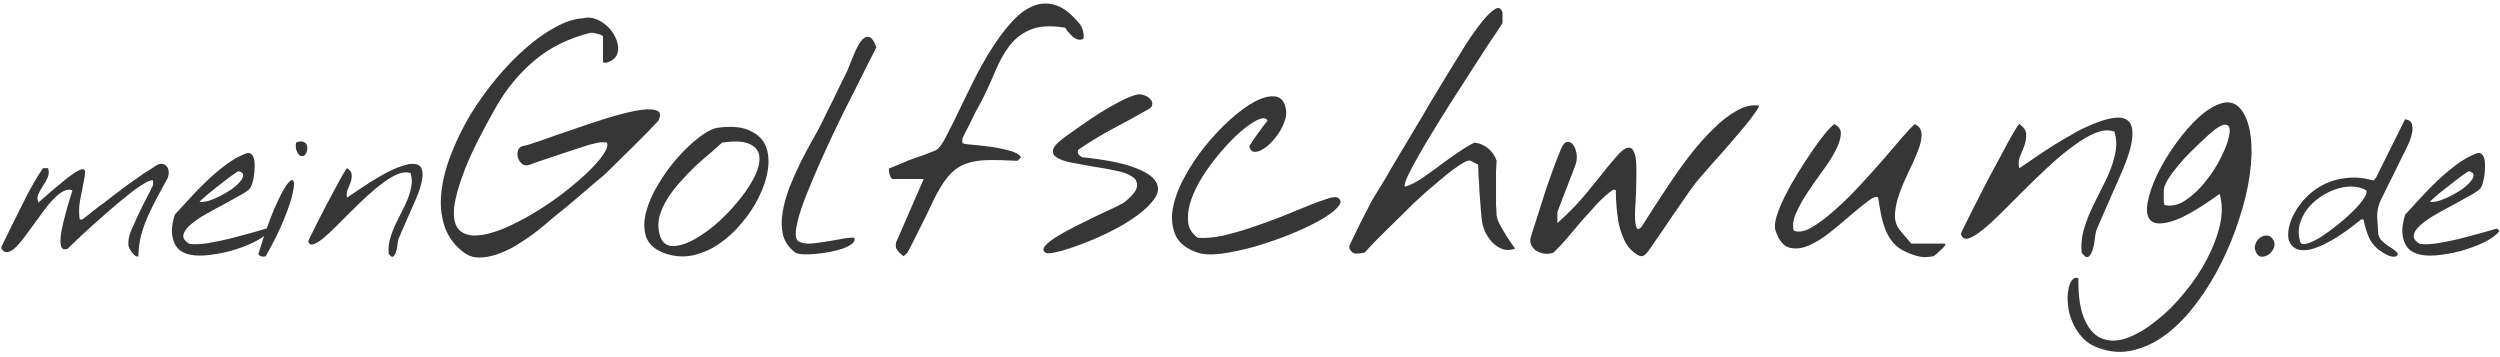 <?xml version="1.0" encoding="UTF-8"?> <svg xmlns="http://www.w3.org/2000/svg" width="722" height="103" viewBox="0 0 722 103" fill="none"><path d="M37.892 72.562C37.434 72.021 37.163 71.417 37.079 70.75C37.038 70.042 37.079 69.354 37.204 68.688C37.371 67.979 37.579 67.312 37.829 66.688C38.121 66.021 38.392 65.417 38.642 64.875C38.809 64.458 39.142 63.708 39.642 62.625C40.184 61.5 40.746 60.333 41.329 59.125C41.954 57.917 42.538 56.792 43.079 55.75C43.621 54.667 43.996 53.917 44.204 53.5V52.125C43.788 51.917 42.934 52.208 41.642 53C40.35 53.75 38.85 54.812 37.142 56.188C35.434 57.521 33.621 59.021 31.704 60.688C29.788 62.354 27.975 63.958 26.267 65.5C24.6 67 23.142 68.354 21.892 69.562C20.642 70.729 19.85 71.5 19.517 71.875C18.6 72.167 17.996 71.979 17.704 71.312C17.454 70.604 17.392 69.646 17.517 68.438C17.642 67.188 17.892 65.812 18.267 64.312C18.642 62.771 19.017 61.333 19.392 60C19.808 58.625 20.163 57.458 20.454 56.5C20.788 55.542 20.933 55.021 20.892 54.938C20.058 54.646 19.183 54.75 18.267 55.25C17.35 55.75 16.413 56.5 15.454 57.5C14.496 58.458 13.538 59.604 12.579 60.938C11.621 62.229 10.663 63.542 9.704 64.875C8.746 66.167 7.829 67.417 6.954 68.625C6.079 69.792 5.246 70.75 4.454 71.5C3.663 72.25 2.913 72.688 2.204 72.812C1.538 72.938 0.954 72.625 0.454 71.875C0.413 71.833 0.392 71.729 0.392 71.562C0.392 71.396 0.413 71.271 0.454 71.188C0.663 70.771 0.975 70.125 1.392 69.25C1.85 68.333 2.35 67.312 2.892 66.188C3.434 65.062 4.017 63.896 4.642 62.688C5.267 61.438 5.85 60.271 6.392 59.188C6.975 58.062 7.475 57.062 7.892 56.188C8.35 55.312 8.704 54.667 8.954 54.25C9.163 53.833 9.454 53.312 9.829 52.688C10.204 52.021 10.579 51.396 10.954 50.812C11.329 50.188 11.663 49.667 11.954 49.25C12.246 48.792 12.392 48.562 12.392 48.562H13.892C14.184 49.521 14.142 50.417 13.767 51.25C13.392 52.083 12.934 52.896 12.392 53.688C11.892 54.479 11.454 55.271 11.079 56.062C10.746 56.812 10.746 57.625 11.079 58.5C14.663 55.333 17.413 53 19.329 51.5C21.288 50 22.663 49.146 23.454 48.938C24.246 48.729 24.621 49.042 24.579 49.875C24.538 50.708 24.35 51.833 24.017 53.25C23.725 54.667 23.413 56.292 23.079 58.125C22.788 59.917 22.767 61.667 23.017 63.375H23.767C24.017 63.208 24.433 62.896 25.017 62.438C25.6 61.979 26.225 61.479 26.892 60.938C27.6 60.396 28.246 59.896 28.829 59.438C29.454 58.979 29.892 58.667 30.142 58.5C30.6 58.125 31.267 57.604 32.142 56.938C33.017 56.271 33.892 55.604 34.767 54.938C35.684 54.229 36.496 53.625 37.204 53.125C37.954 52.583 38.434 52.25 38.642 52.125C38.809 52 39.163 51.75 39.704 51.375C40.288 50.958 40.913 50.521 41.579 50.062C42.288 49.604 42.954 49.188 43.579 48.812C44.204 48.396 44.663 48.083 44.954 47.875C45.579 47.458 46.163 47.271 46.704 47.312C47.246 47.354 47.684 47.562 48.017 47.938C48.392 48.271 48.621 48.75 48.704 49.375C48.788 49.958 48.704 50.625 48.454 51.375C47.454 53.25 46.454 55.083 45.454 56.875C44.496 58.667 43.6 60.479 42.767 62.312C41.975 64.104 41.309 65.958 40.767 67.875C40.267 69.792 39.996 71.833 39.954 74C39.746 74.125 39.517 74.125 39.267 74C39.059 73.875 38.85 73.708 38.642 73.5C38.434 73.292 38.246 73.083 38.079 72.875C37.954 72.667 37.892 72.562 37.892 72.562ZM53.972 73.312C52.722 72.896 51.764 72.271 51.097 71.438C50.472 70.562 50.055 69.604 49.847 68.562C49.639 67.521 49.597 66.438 49.722 65.312C49.889 64.146 50.139 63.042 50.472 62C51.722 60.667 53.118 59.146 54.659 57.438C56.243 55.688 57.909 53.979 59.659 52.312C61.409 50.646 63.222 49.104 65.097 47.688C67.013 46.229 68.951 45.125 70.909 44.375C71.576 44.083 72.097 44.104 72.472 44.438C72.888 44.729 73.18 45.208 73.347 45.875C73.513 46.542 73.576 47.312 73.534 48.188C73.534 49.062 73.472 49.917 73.347 50.75C73.222 51.583 73.055 52.333 72.847 53C72.638 53.667 72.43 54.125 72.222 54.375C71.722 54.958 70.743 55.646 69.284 56.438C67.868 57.229 66.284 58.104 64.534 59.062C62.784 59.979 61.034 60.938 59.284 61.938C57.534 62.938 56.097 63.938 54.972 64.938C53.847 65.896 53.18 66.854 52.972 67.812C52.764 68.771 53.347 69.646 54.722 70.438C56.139 70.604 57.847 70.542 59.847 70.25C61.889 69.917 63.951 69.5 66.034 69C68.159 68.458 70.201 67.917 72.159 67.375C74.118 66.792 75.722 66.333 76.972 66L77.722 66.688C76.805 67.896 75.305 69 73.222 70C71.138 71 68.888 71.833 66.472 72.5C64.055 73.125 61.701 73.542 59.409 73.75C57.118 73.917 55.305 73.771 53.972 73.312ZM68.909 49.438C68.868 49.396 68.555 49.583 67.972 50C67.388 50.375 66.659 50.896 65.784 51.562C64.951 52.188 64.034 52.896 63.034 53.688C62.076 54.438 61.18 55.146 60.347 55.812C59.555 56.479 58.889 57.062 58.347 57.562C57.805 58.021 57.576 58.25 57.659 58.25C58.326 58.375 59.18 58.292 60.222 58C61.305 57.667 62.409 57.208 63.534 56.625C64.701 56.042 65.805 55.396 66.847 54.688C67.888 53.938 68.701 53.208 69.284 52.5C69.909 51.792 70.222 51.167 70.222 50.625C70.263 50.083 69.826 49.688 68.909 49.438ZM74.614 73.312C76.323 67.812 77.864 63.458 79.239 60.25C80.656 57 81.823 54.729 82.739 53.438C83.698 52.146 84.344 51.729 84.677 52.188C85.01 52.646 84.969 53.812 84.552 55.688C84.177 57.562 83.344 60.083 82.052 63.25C80.802 66.375 79.031 69.958 76.739 74C76.406 74.125 76.01 74.146 75.552 74.062C75.094 73.979 74.781 73.729 74.614 73.312ZM85.552 43.25C85.469 43.042 85.427 42.667 85.427 42.125C85.427 41.583 85.469 41.25 85.552 41.125C86.51 40.792 87.239 40.75 87.739 41C88.239 41.25 88.552 41.625 88.677 42.125C88.802 42.583 88.781 43.083 88.614 43.625C88.489 44.167 88.26 44.583 87.927 44.875C87.594 45.125 87.198 45.167 86.739 45C86.323 44.792 85.927 44.208 85.552 43.25ZM112.257 73.312C112.132 71.938 112.236 70.583 112.569 69.25C112.944 67.875 113.424 66.542 114.007 65.25C114.632 63.917 115.278 62.604 115.944 61.312C116.653 59.979 117.257 58.688 117.757 57.438C118.257 56.146 118.611 54.896 118.819 53.688C119.028 52.438 118.944 51.208 118.569 50C117.528 49.625 116.319 49.708 114.944 50.25C113.611 50.792 112.194 51.625 110.694 52.75C109.194 53.833 107.632 55.125 106.007 56.625C104.424 58.083 102.861 59.583 101.319 61.125C99.819 62.625 98.382 64.062 97.007 65.438C95.632 66.812 94.382 67.958 93.257 68.875C92.174 69.75 91.257 70.312 90.507 70.562C89.757 70.771 89.257 70.5 89.007 69.75C88.965 69.708 89.194 69.188 89.694 68.188C90.236 67.146 90.882 65.854 91.632 64.312C92.424 62.771 93.278 61.104 94.194 59.312C95.153 57.521 96.049 55.854 96.882 54.312C97.715 52.729 98.444 51.396 99.069 50.312C99.694 49.229 100.09 48.646 100.257 48.562C101.132 49.146 101.569 49.792 101.569 50.5C101.611 51.167 101.507 51.875 101.257 52.625C101.007 53.333 100.715 54.062 100.382 54.812C100.09 55.562 100.049 56.312 100.257 57.062C100.924 56.604 101.84 55.979 103.007 55.188C104.215 54.354 105.507 53.5 106.882 52.625C108.299 51.75 109.757 50.896 111.257 50.062C112.799 49.229 114.236 48.583 115.569 48.125C116.903 47.625 118.09 47.354 119.132 47.312C120.215 47.271 121.007 47.583 121.507 48.25C122.007 48.917 122.153 50.021 121.944 51.562C121.778 53.062 121.132 55.125 120.007 57.75C119.882 58.042 119.569 58.75 119.069 59.875C118.611 60.958 118.09 62.146 117.507 63.438C116.965 64.688 116.444 65.875 115.944 67C115.486 68.083 115.194 68.771 115.069 69.062C115.028 69.229 114.965 69.542 114.882 70C114.84 70.417 114.778 70.896 114.694 71.438C114.611 71.938 114.486 72.438 114.319 72.938C114.153 73.396 113.944 73.75 113.694 74C113.444 74.25 113.153 74.229 112.819 73.938C112.486 73.604 112.299 73.396 112.257 73.312ZM134.019 72.969C131.269 70.906 129.394 68.375 128.394 65.375C127.394 62.375 127.082 59.125 127.457 55.625C127.832 52.062 128.769 48.375 130.269 44.562C131.769 40.688 133.613 36.906 135.801 33.219C138.051 29.531 140.551 26.031 143.301 22.719C146.113 19.344 148.957 16.406 151.832 13.906C154.769 11.344 157.644 9.312 160.457 7.812C163.332 6.25 165.957 5.406 168.332 5.281C169.457 4.969 170.582 5 171.707 5.375C172.894 5.75 173.957 6.344 174.894 7.156C175.832 7.906 176.613 8.812 177.238 9.875C177.863 10.938 178.269 12 178.457 13.062C178.644 14.062 178.519 15.031 178.082 15.969C177.644 16.844 176.832 17.5 175.644 17.938C175.457 18.062 175.144 18.125 174.707 18.125C174.332 18.125 174.144 18.062 174.144 17.938V10.531C174.144 10.406 173.988 10.281 173.676 10.156C173.363 9.969 172.988 9.844 172.551 9.781C172.176 9.656 171.769 9.562 171.332 9.5C170.957 9.438 170.644 9.438 170.394 9.5C164.207 11.062 158.894 13.688 154.457 17.375C150.082 21.062 146.426 25.438 143.488 30.5C139.301 37.812 136.238 43.906 134.301 48.781C132.426 53.656 131.363 57.531 131.113 60.406C130.926 63.281 131.457 65.312 132.707 66.5C133.957 67.625 135.644 68.125 137.769 68C139.894 67.875 142.363 67.25 145.176 66.125C147.988 64.938 150.832 63.5 153.707 61.812C156.644 60.062 159.488 58.156 162.238 56.094C164.988 53.969 167.394 51.938 169.457 50C171.519 48.062 173.082 46.312 174.144 44.75C175.269 43.125 175.644 41.938 175.269 41.188C174.269 41 173.176 41.062 171.988 41.375C170.801 41.625 169.769 41.906 168.894 42.219C168.332 42.406 167.269 42.75 165.707 43.25C164.207 43.75 162.613 44.281 160.926 44.844C159.238 45.406 157.644 45.938 156.144 46.438C154.644 46.938 153.613 47.312 153.051 47.562C152.176 47.875 151.426 47.812 150.801 47.375C150.238 46.875 149.832 46.281 149.582 45.594C149.394 44.844 149.394 44.156 149.582 43.531C149.769 42.844 150.207 42.406 150.894 42.219C151.894 42.031 153.644 41.5 156.144 40.625C158.707 39.688 161.582 38.688 164.769 37.625C167.957 36.5 171.238 35.406 174.613 34.344C177.988 33.281 180.957 32.5 183.519 32C186.082 31.5 188.019 31.438 189.332 31.812C190.707 32.125 190.988 33.125 190.176 34.812C189.613 35.438 188.582 36.531 187.082 38.094C185.582 39.594 183.988 41.188 182.301 42.875C180.613 44.562 178.988 46.156 177.426 47.656C175.926 49.156 174.863 50.188 174.238 50.75C173.988 50.938 173.269 51.531 172.082 52.531C170.957 53.531 169.644 54.656 168.144 55.906C166.707 57.094 165.269 58.312 163.832 59.562C162.394 60.75 161.269 61.656 160.457 62.281C159.644 62.969 158.613 63.844 157.363 64.906C156.113 65.969 154.707 67.062 153.144 68.188C151.644 69.25 150.051 70.281 148.363 71.281C146.676 72.219 144.988 72.969 143.301 73.531C141.613 74.094 139.957 74.375 138.332 74.375C136.769 74.375 135.332 73.906 134.019 72.969ZM191.488 72.969C188.863 71.906 187.207 70.312 186.519 68.188C185.894 66.062 185.926 63.719 186.613 61.156C187.301 58.531 188.488 55.844 190.176 53.094C191.863 50.281 193.738 47.719 195.801 45.406C197.863 43.094 199.926 41.156 201.988 39.594C204.113 37.969 205.926 37.062 207.426 36.875C211.301 36.375 214.332 36.656 216.519 37.719C218.769 38.719 220.301 40.188 221.113 42.125C221.926 44.062 222.144 46.344 221.769 48.969C221.394 51.531 220.551 54.125 219.238 56.75C217.988 59.375 216.332 61.906 214.269 64.344C212.269 66.781 210.019 68.844 207.519 70.531C205.082 72.156 202.488 73.25 199.738 73.812C196.988 74.312 194.238 74.031 191.488 72.969ZM190.457 67.625C190.957 69.625 192.019 70.75 193.644 71C195.269 71.188 197.144 70.781 199.269 69.781C201.457 68.719 203.738 67.219 206.113 65.281C208.488 63.281 210.644 61.125 212.582 58.812C214.582 56.5 216.207 54.188 217.457 51.875C218.769 49.5 219.394 47.438 219.332 45.688C219.332 43.938 218.488 42.625 216.801 41.75C215.176 40.812 212.426 40.625 208.551 41.188C207.676 42 206.551 43 205.176 44.188C203.801 45.312 202.363 46.562 200.863 47.938C199.426 49.312 197.988 50.812 196.551 52.438C195.113 54 193.863 55.625 192.801 57.312C191.738 59 190.957 60.719 190.457 62.469C190.019 64.219 190.019 65.938 190.457 67.625ZM229.738 72.969C227.926 71.656 226.738 70 226.176 68C225.676 66 225.613 63.844 225.988 61.531C226.363 59.156 227.019 56.719 227.957 54.219C228.957 51.719 230.019 49.312 231.144 47C232.332 44.688 233.457 42.562 234.519 40.625C235.644 38.688 236.519 37.094 237.144 35.844C237.332 35.469 237.769 34.562 238.457 33.125C239.207 31.688 239.988 30.125 240.801 28.438C241.613 26.75 242.363 25.188 243.051 23.75C243.801 22.25 244.269 21.312 244.457 20.938C244.644 20.625 244.894 20.031 245.207 19.156C245.582 18.219 245.988 17.219 246.426 16.156C246.863 15.094 247.332 14.094 247.832 13.156C248.394 12.156 248.957 11.438 249.519 11C250.144 10.562 250.738 10.5 251.301 10.812C251.926 11.125 252.519 12.062 253.082 13.625C252.832 14.25 252.207 15.5 251.207 17.375C250.269 19.25 249.144 21.5 247.832 24.125C246.519 26.75 245.051 29.656 243.426 32.844C241.863 36.031 240.332 39.25 238.832 42.5C237.332 45.75 235.926 48.938 234.613 52.062C233.301 55.125 232.207 57.938 231.332 60.5C230.519 63 230.019 65.094 229.832 66.781C229.707 68.406 230.019 69.406 230.769 69.781C231.644 70.219 232.769 70.406 234.144 70.344C235.582 70.219 237.051 70.031 238.551 69.781C240.051 69.531 241.519 69.281 242.957 69.031C244.394 68.719 245.644 68.594 246.707 68.656C246.957 69.219 246.769 69.781 246.144 70.344C245.519 70.844 244.644 71.312 243.519 71.75C242.394 72.125 241.082 72.469 239.582 72.781C238.144 73.031 236.738 73.219 235.363 73.344C234.051 73.469 232.863 73.5 231.801 73.438C230.801 73.375 230.113 73.219 229.738 72.969ZM258.894 71.844C258.769 71.719 258.707 71.375 258.707 70.812C258.707 70.25 258.769 69.906 258.894 69.781L266.769 51.688H257.863C257.676 51.688 257.488 51.562 257.301 51.312C257.176 51.062 257.051 50.781 256.926 50.469C256.863 50.094 256.801 49.75 256.738 49.438C256.676 49.062 256.707 48.781 256.832 48.594C257.019 48.531 257.363 48.406 257.863 48.219C258.363 48.031 258.894 47.812 259.457 47.562C260.019 47.312 260.551 47.094 261.051 46.906C261.551 46.719 261.894 46.562 262.082 46.438C262.269 46.375 262.769 46.188 263.582 45.875C264.457 45.562 265.363 45.25 266.301 44.938C267.301 44.562 268.207 44.219 269.019 43.906C269.832 43.594 270.332 43.375 270.519 43.25C271.269 42.75 272.144 41.531 273.144 39.594C274.207 37.594 275.394 35.219 276.707 32.469C278.019 29.719 279.457 26.781 281.019 23.656C282.582 20.469 284.269 17.438 286.082 14.562C287.894 11.625 289.801 9.031 291.801 6.781C293.801 4.469 295.863 2.844 297.988 1.906C300.176 0.906 302.426 0.75 304.738 1.438C307.051 2.125 309.426 3.969 311.863 6.969C312.301 7.594 312.613 8.281 312.801 9.031C312.988 9.719 313.019 10.438 312.894 11.188C312.332 11.5 311.769 11.562 311.207 11.375C310.644 11.188 310.113 10.875 309.613 10.438C309.176 10 308.769 9.562 308.394 9.125C308.019 8.625 307.769 8.25 307.644 8C303.457 7.312 300.113 7.5 297.613 8.562C295.176 9.562 293.144 11.125 291.519 13.25C289.957 15.312 288.582 17.781 287.394 20.656C286.207 23.531 284.832 26.5 283.269 29.562C282.832 30.312 282.301 31.281 281.676 32.469C281.113 33.656 280.551 34.812 279.988 35.938C279.426 37.062 278.926 38.031 278.488 38.844C278.113 39.656 277.926 40.062 277.926 40.062V41.188C277.926 41.438 278.707 41.625 280.269 41.75C281.832 41.875 283.582 42.062 285.519 42.312C287.519 42.562 289.426 42.938 291.238 43.438C293.113 43.875 294.332 44.531 294.894 45.406L293.863 46.438C290.301 46.25 287.301 46.188 284.863 46.25C282.426 46.312 280.301 46.719 278.488 47.469C276.676 48.219 275.082 49.438 273.707 51.125C272.332 52.75 270.926 55.062 269.488 58.062C268.988 59.125 268.332 60.5 267.519 62.188C266.707 63.812 265.894 65.438 265.082 67.062C264.269 68.625 263.582 70 263.019 71.188C262.457 72.312 262.144 72.906 262.082 72.969L260.957 74C260.769 73.875 260.394 73.562 259.832 73.062C259.332 72.5 259.019 72.094 258.894 71.844ZM301.926 72.969C301.176 72.469 301.144 71.812 301.832 71C302.582 70.125 303.738 69.219 305.301 68.281C306.926 67.281 308.801 66.25 310.926 65.188C313.051 64.125 315.082 63.125 317.019 62.188C319.019 61.25 320.769 60.438 322.269 59.75C323.769 59 324.738 58.438 325.176 58.062C327.238 56.312 328.301 54.875 328.363 53.75C328.488 52.562 327.988 51.625 326.863 50.938C325.738 50.188 324.144 49.625 322.082 49.25C320.082 48.812 317.988 48.438 315.801 48.125C313.676 47.75 311.613 47.375 309.613 47C307.676 46.625 306.207 46.125 305.207 45.5C304.207 44.875 303.863 44.062 304.176 43.062C304.551 42 305.926 40.656 308.301 39.031C309.176 38.406 310.457 37.5 312.144 36.312C313.832 35.125 315.644 33.906 317.582 32.656C319.582 31.406 321.551 30.281 323.488 29.281C325.426 28.281 327.051 27.625 328.363 27.312C329.051 27.188 329.738 27.25 330.426 27.5C331.176 27.75 331.769 28.125 332.207 28.625C332.644 29.062 332.832 29.562 332.769 30.125C332.769 30.688 332.363 31.188 331.551 31.625C327.988 33.625 324.551 35.5 321.238 37.25C317.988 39 314.707 41 311.394 43.25C311.207 43.75 311.238 44.188 311.488 44.562C311.801 44.938 312.144 45.219 312.519 45.406C319.144 46.094 324.113 47.062 327.426 48.312C330.801 49.562 332.926 50.938 333.801 52.438C334.738 53.938 334.644 55.531 333.519 57.219C332.394 58.906 330.707 60.562 328.457 62.188C326.269 63.812 323.738 65.344 320.863 66.781C317.988 68.219 315.207 69.438 312.519 70.438C309.894 71.438 307.582 72.188 305.582 72.688C303.582 73.188 302.363 73.281 301.926 72.969ZM345.894 72.969C342.707 71.906 340.582 70.25 339.519 68C338.519 65.75 338.238 63.219 338.676 60.406C339.176 57.531 340.269 54.531 341.957 51.406C343.644 48.219 345.644 45.188 347.957 42.312C350.269 39.438 352.707 36.844 355.269 34.531C357.832 32.219 360.238 30.469 362.488 29.281C364.801 28.094 366.769 27.625 368.394 27.875C370.019 28.125 371.019 29.375 371.394 31.625C371.582 32.625 371.457 33.719 371.019 34.906C370.644 36.094 370.082 37.25 369.332 38.375C368.644 39.438 367.832 40.438 366.894 41.375C366.019 42.25 365.144 42.906 364.269 43.344C363.457 43.781 362.707 43.938 362.019 43.812C361.394 43.688 360.988 43.156 360.801 42.219C361.551 40.969 362.394 39.719 363.332 38.469C364.269 37.156 365.176 35.938 366.051 34.812C365.676 34.125 364.957 33.969 363.894 34.344C362.832 34.719 361.551 35.469 360.051 36.594C358.551 37.719 356.957 39.156 355.269 40.906C353.644 42.594 352.051 44.438 350.488 46.438C348.926 48.438 347.519 50.531 346.269 52.719C345.082 54.844 344.207 56.906 343.644 58.906C343.082 60.906 342.926 62.781 343.176 64.531C343.488 66.219 344.394 67.594 345.894 68.656C347.957 68.844 350.332 68.656 353.019 68.094C355.707 67.469 358.457 66.688 361.269 65.75C364.082 64.812 366.863 63.812 369.613 62.75C372.426 61.625 374.957 60.594 377.207 59.656C379.519 58.719 381.457 58 383.019 57.5C384.644 56.938 385.707 56.781 386.207 57.031C387.394 57.656 387.457 58.562 386.394 59.75C385.394 60.938 383.676 62.219 381.238 63.594C378.801 64.969 375.894 66.344 372.519 67.719C369.207 69.031 365.863 70.188 362.488 71.188C359.113 72.125 355.926 72.812 352.926 73.25C349.926 73.625 347.582 73.531 345.894 72.969ZM389.769 71.844C389.707 71.719 389.676 71.562 389.676 71.375C389.676 71.125 389.707 70.938 389.769 70.812C390.019 70.312 390.426 69.469 390.988 68.281C391.613 67.031 392.238 65.75 392.863 64.438C393.551 63.062 394.207 61.781 394.832 60.594C395.457 59.406 395.894 58.562 396.144 58.062C396.269 57.875 396.582 57.344 397.082 56.469C397.644 55.594 398.301 54.531 399.051 53.281C399.863 51.969 400.707 50.531 401.582 48.969C402.519 47.406 403.426 45.875 404.301 44.375C405.238 42.875 406.082 41.469 406.832 40.156C407.644 38.844 408.301 37.75 408.801 36.875C410.051 34.812 411.488 32.375 413.113 29.562C414.801 26.75 416.519 23.906 418.269 21.031C420.019 18.156 421.738 15.375 423.426 12.688C425.176 10 426.769 7.781 428.207 6.031C429.644 4.281 430.863 3.125 431.863 2.562C432.863 2 433.551 2.375 433.926 3.688V6.688C433.488 7.375 432.894 8.281 432.144 9.406C431.394 10.469 430.613 11.625 429.801 12.875C429.051 14.062 428.301 15.219 427.551 16.344C426.801 17.469 426.238 18.344 425.863 18.969C425.301 19.844 424.394 21.25 423.144 23.188C421.894 25.125 420.488 27.312 418.926 29.75C417.363 32.188 415.769 34.75 414.144 37.438C412.519 40.062 411.051 42.531 409.738 44.844C408.426 47.156 407.363 49.156 406.551 50.844C405.801 52.469 405.519 53.5 405.707 53.938C407.207 53.5 408.801 52.719 410.488 51.594C412.238 50.406 413.988 49.156 415.738 47.844C417.488 46.531 419.238 45.281 420.988 44.094C422.738 42.844 424.363 41.875 425.863 41.188C427.363 41.375 428.676 41.938 429.801 42.875C430.926 43.812 431.738 45 432.238 46.438C432.176 47 432.113 48.062 432.051 49.625C432.051 51.125 432.051 52.719 432.051 54.406C432.051 56.094 432.051 57.688 432.051 59.188C432.113 60.688 432.176 61.719 432.238 62.281C432.301 62.969 432.613 63.844 433.176 64.906C433.738 65.906 434.332 66.938 434.957 68C435.644 69 436.238 69.875 436.738 70.625C437.301 71.375 437.551 71.781 437.488 71.844C436.238 72.281 435.051 72.312 433.926 71.938C432.801 71.5 431.801 70.844 430.926 69.969C430.113 69.031 429.426 68 428.863 66.875C428.363 65.688 428.051 64.531 427.926 63.406C427.863 62.844 427.769 61.812 427.644 60.312C427.519 58.75 427.394 57.125 427.269 55.438C427.207 53.75 427.113 52.156 426.988 50.656C426.926 49.156 426.894 48.125 426.894 47.562L424.738 46.438C424.363 46.25 423.707 46.406 422.769 46.906C421.894 47.406 420.863 48.094 419.676 48.969C418.488 49.844 417.238 50.844 415.926 51.969C414.613 53.094 413.363 54.156 412.176 55.156C411.051 56.156 410.082 57.031 409.269 57.781C408.457 58.531 407.957 59 407.769 59.188C407.269 59.688 406.363 60.594 405.051 61.906C403.738 63.156 402.332 64.531 400.832 66.031C399.394 67.469 398.019 68.844 396.707 70.156C395.457 71.469 394.582 72.406 394.082 72.969C393.207 73.156 392.363 73.25 391.551 73.25C390.801 73.188 390.207 72.719 389.769 71.844ZM471.988 72.969C470.738 72.031 469.769 70.812 469.082 69.312C468.394 67.812 467.863 66.219 467.488 64.531C467.176 62.844 466.957 61.156 466.832 59.469C466.707 57.781 466.644 56.281 466.644 54.969C466.519 54.844 466.332 54.781 466.082 54.781C465.894 54.781 465.738 54.844 465.613 54.969C464.051 56.094 462.551 57.438 461.113 59C459.676 60.562 458.238 62.156 456.801 63.781C455.426 65.406 454.051 67.031 452.676 68.656C451.363 70.219 450.019 71.656 448.644 72.969C447.769 73.281 446.863 73.375 445.926 73.25C444.988 73.062 444.176 72.75 443.488 72.312C442.863 71.812 442.394 71.188 442.082 70.438C441.832 69.625 441.926 68.688 442.363 67.625C443.551 63.812 444.832 59.781 446.207 55.531C447.644 51.219 449.144 47.125 450.707 43.25C451.269 41.875 451.863 41.125 452.488 41C453.176 40.875 453.769 41.125 454.269 41.75C454.769 42.375 455.113 43.25 455.301 44.375C455.488 45.438 455.394 46.5 455.019 47.562C454.832 48.062 454.488 48.969 453.988 50.281C453.488 51.531 452.957 52.906 452.394 54.406C451.832 55.844 451.301 57.219 450.801 58.531C450.301 59.844 449.957 60.75 449.769 61.25V64.438C451.707 62.688 453.332 61.125 454.644 59.75C455.957 58.375 457.176 57 458.301 55.625C459.488 54.188 460.707 52.688 461.957 51.125C463.207 49.5 464.769 47.594 466.644 45.406C468.082 43.719 469.207 42.812 470.019 42.688C470.832 42.5 471.426 42.844 471.801 43.719C472.238 44.531 472.488 45.75 472.551 47.375C472.613 48.938 472.613 50.656 472.551 52.531C472.551 54.344 472.488 56.188 472.363 58.062C472.238 59.875 472.176 61.469 472.176 62.844C472.238 64.156 472.394 65.125 472.644 65.75C472.894 66.312 473.363 66.25 474.051 65.562C474.801 64.375 475.894 62.656 477.332 60.406C478.769 58.156 480.394 55.688 482.207 53C484.019 50.25 485.988 47.5 488.113 44.75C490.301 41.938 492.519 39.438 494.769 37.25C497.019 35 499.269 33.25 501.519 32C503.769 30.688 505.926 30.188 507.988 30.5C508.051 30.75 507.676 31.438 506.863 32.562C506.113 33.688 505.082 35.031 503.769 36.594C502.519 38.094 501.113 39.75 499.551 41.562C498.051 43.312 496.551 45 495.051 46.625C493.613 48.25 492.332 49.719 491.207 51.031C490.082 52.344 489.301 53.312 488.863 53.938C488.676 54.188 488.269 54.75 487.644 55.625C487.082 56.438 486.394 57.438 485.582 58.625C484.832 59.75 483.988 60.969 483.051 62.281C482.176 63.594 481.332 64.844 480.519 66.031C479.707 67.219 478.988 68.25 478.363 69.125C477.801 70 477.426 70.562 477.238 70.812C476.676 71.625 476.207 72.281 475.832 72.781C475.457 73.281 475.082 73.625 474.707 73.812C474.394 74 474.019 74.031 473.582 73.906C473.144 73.781 472.613 73.469 471.988 72.969ZM550.926 72.969C549.238 72.281 547.894 71.375 546.894 70.25C545.894 69.125 545.113 67.844 544.551 66.406C543.988 64.969 543.551 63.469 543.238 61.906C542.926 60.281 542.644 58.656 542.394 57.031C541.832 56.656 540.832 57.031 539.394 58.156C537.957 59.219 536.301 60.562 534.426 62.188C532.551 63.812 530.519 65.5 528.332 67.25C526.207 68.938 524.144 70.188 522.144 71C520.144 71.812 518.301 71.969 516.613 71.469C514.988 70.969 513.707 69.344 512.769 66.594C512.457 65.656 512.551 64.312 513.051 62.562C513.613 60.75 514.426 58.781 515.488 56.656C516.551 54.531 517.769 52.344 519.144 50.094C520.582 47.781 521.957 45.656 523.269 43.719C524.644 41.719 525.894 40.031 527.019 38.656C528.207 37.219 529.113 36.281 529.738 35.844C531.176 36.531 531.801 37.594 531.613 39.031C531.488 40.406 530.926 42 529.926 43.812C528.988 45.625 527.738 47.562 526.176 49.625C524.676 51.688 523.238 53.75 521.863 55.812C520.551 57.812 519.488 59.75 518.676 61.625C517.863 63.5 517.644 65.156 518.019 66.594C519.394 67.156 521.082 66.875 523.082 65.75C525.144 64.562 527.332 62.938 529.644 60.875C532.019 58.812 534.426 56.469 536.863 53.844C539.363 51.156 541.676 48.594 543.801 46.156C545.926 43.656 547.801 41.469 549.426 39.594C551.051 37.719 552.238 36.469 552.988 35.844C554.301 36.469 554.957 37.5 554.957 38.938C554.957 40.312 554.582 41.906 553.832 43.719C553.144 45.531 552.269 47.5 551.207 49.625C550.207 51.688 549.332 53.75 548.582 55.812C547.832 57.875 547.394 59.844 547.269 61.719C547.144 63.594 547.644 65.219 548.769 66.594L551.957 70.344H561.426C561.863 70.344 561.957 70.531 561.707 70.906C561.457 71.281 561.082 71.688 560.582 72.125C560.144 72.562 559.676 73 559.176 73.438C558.676 73.812 558.394 74 558.332 74C556.707 74.312 555.394 74.344 554.394 74.094C553.394 73.906 552.238 73.531 550.926 72.969ZM601.176 72.969C600.988 70.906 601.144 68.875 601.644 66.875C602.207 64.812 602.926 62.812 603.801 60.875C604.738 58.875 605.707 56.906 606.707 54.969C607.769 52.969 608.676 51.031 609.426 49.156C610.176 47.219 610.707 45.344 611.019 43.531C611.332 41.656 611.207 39.812 610.644 38C609.082 37.438 607.269 37.562 605.207 38.375C603.207 39.188 601.082 40.438 598.832 42.125C596.582 43.75 594.238 45.688 591.801 47.938C589.426 50.125 587.082 52.375 584.769 54.688C582.519 56.938 580.363 59.094 578.301 61.156C576.238 63.219 574.363 64.938 572.676 66.312C571.051 67.625 569.676 68.469 568.551 68.844C567.426 69.156 566.676 68.75 566.301 67.625C566.238 67.562 566.582 66.781 567.332 65.281C568.144 63.719 569.113 61.781 570.238 59.469C571.426 57.156 572.707 54.656 574.082 51.969C575.519 49.281 576.863 46.781 578.113 44.469C579.363 42.094 580.457 40.094 581.394 38.469C582.332 36.844 582.926 35.969 583.176 35.844C584.488 36.719 585.144 37.688 585.144 38.75C585.207 39.75 585.051 40.812 584.676 41.938C584.301 43 583.863 44.094 583.363 45.219C582.926 46.344 582.863 47.469 583.176 48.594C584.176 47.906 585.551 46.969 587.301 45.781C589.113 44.531 591.051 43.25 593.113 41.938C595.238 40.625 597.426 39.344 599.676 38.094C601.988 36.844 604.144 35.875 606.144 35.188C608.144 34.438 609.926 34.031 611.488 33.969C613.113 33.906 614.301 34.375 615.051 35.375C615.801 36.375 616.019 38.031 615.707 40.344C615.457 42.594 614.488 45.688 612.801 49.625C612.613 50.062 612.144 51.125 611.394 52.812C610.707 54.438 609.926 56.219 609.051 58.156C608.238 60.031 607.457 61.812 606.707 63.5C606.019 65.125 605.582 66.156 605.394 66.594C605.332 66.844 605.238 67.312 605.113 68C605.051 68.625 604.957 69.344 604.832 70.156C604.707 70.906 604.519 71.656 604.269 72.406C604.019 73.094 603.707 73.625 603.332 74C602.957 74.375 602.519 74.344 602.019 73.906C601.519 73.406 601.238 73.094 601.176 72.969ZM605.957 100.438C604.019 99.75 602.457 98.719 601.269 97.344C600.019 95.969 599.082 94.469 598.457 92.844C597.769 91.281 597.363 89.688 597.238 88.062C597.051 86.438 597.082 85 597.332 83.75C597.519 82.5 597.894 81.531 598.457 80.844C598.957 80.219 599.551 80.062 600.238 80.375C600.176 85.812 600.832 89.906 602.207 92.656C603.519 95.469 605.269 97.219 607.457 97.906C609.582 98.656 612.019 98.5 614.769 97.438C617.457 96.375 620.176 94.719 622.926 92.469C625.738 90.281 628.394 87.625 630.894 84.5C633.457 81.438 635.613 78.219 637.363 74.844C639.113 71.531 640.363 68.25 641.113 65C641.863 61.688 641.832 58.688 641.019 56C635.394 60.062 631.019 62.625 627.894 63.688C624.769 64.75 622.582 64.812 621.332 63.875C620.144 62.875 619.769 61.125 620.207 58.625C620.644 56.125 621.582 53.375 623.019 50.375C624.457 47.375 626.269 44.375 628.457 41.375C630.644 38.312 632.894 35.75 635.207 33.688C637.519 31.625 639.738 30.312 641.863 29.75C644.051 29.188 645.863 29.844 647.301 31.719C648.738 33.656 649.644 36.281 650.019 39.594C650.394 42.844 650.301 46.469 649.738 50.469C649.176 54.469 648.176 58.656 646.738 63.031C645.363 67.406 643.644 71.656 641.582 75.781C639.519 79.969 637.144 83.844 634.457 87.406C631.832 90.969 628.988 93.938 625.926 96.312C622.863 98.688 619.644 100.281 616.269 101.094C612.894 101.969 609.457 101.75 605.957 100.438ZM625.082 53.938C625.019 54.125 624.957 54.469 624.894 54.969C624.894 55.469 624.894 56 624.894 56.562C624.894 57.125 624.894 57.656 624.894 58.156C624.957 58.656 625.019 59 625.082 59.188C627.082 59.688 629.144 59.219 631.269 57.781C633.394 56.344 635.332 54.5 637.082 52.25C638.894 50 640.394 47.625 641.582 45.125C642.832 42.625 643.582 40.531 643.832 38.844C644.144 37.156 643.832 36.219 642.894 36.031C641.957 35.781 640.238 36.781 637.738 39.031C636.988 39.719 635.988 40.656 634.738 41.844C633.488 43.031 632.207 44.312 630.894 45.688C629.644 47.062 628.457 48.5 627.332 50C626.269 51.438 625.519 52.75 625.082 53.938ZM651.796 73.312C651.212 72.438 651.046 71.562 651.296 70.688C651.587 69.771 652.066 69.083 652.733 68.625C653.4 68.125 654.129 67.938 654.921 68.062C655.712 68.146 656.316 68.708 656.733 69.75C656.983 70.375 656.941 71.042 656.608 71.75C656.316 72.417 655.879 72.979 655.296 73.438C654.712 73.854 654.087 74.083 653.421 74.125C652.754 74.208 652.212 73.938 651.796 73.312ZM687.591 72.562C686.007 71.479 684.861 70.146 684.153 68.562C683.445 66.938 682.924 65.208 682.591 63.375H681.903C678.528 66.125 675.591 68.188 673.091 69.562C670.632 70.938 668.549 71.792 666.841 72.125C665.132 72.417 663.799 72.271 662.841 71.688C661.882 71.104 661.257 70.271 660.966 69.188C660.716 68.062 660.778 66.75 661.153 65.25C661.528 63.75 662.174 62.25 663.091 60.75C664.007 59.208 665.195 57.75 666.653 56.375C668.111 55 669.778 53.875 671.653 53C673.57 52.125 675.674 51.583 677.966 51.375C680.299 51.125 682.799 51.375 685.466 52.125L686.153 51.375L694.591 34.438C695.716 34.604 696.382 35.104 696.591 35.938C696.799 36.771 696.778 37.688 696.528 38.688C696.32 39.688 695.986 40.667 695.528 41.625C695.111 42.542 694.799 43.208 694.591 43.625C694.466 43.875 694.216 44.354 693.841 45.062C693.507 45.771 693.091 46.625 692.591 47.625C692.132 48.583 691.632 49.604 691.091 50.688C690.549 51.771 690.028 52.812 689.528 53.812C689.07 54.771 688.653 55.625 688.278 56.375C687.903 57.083 687.674 57.542 687.591 57.75C686.841 59.292 686.486 60.938 686.528 62.688C686.611 64.396 686.716 66.042 686.841 67.625C687.007 68.375 687.341 69 687.841 69.5C688.341 69.958 688.861 70.396 689.403 70.812C689.986 71.188 690.549 71.562 691.091 71.938C691.674 72.312 692.153 72.771 692.528 73.312C692.361 73.854 692.028 74.125 691.528 74.125C691.028 74.167 690.507 74.083 689.966 73.875C689.424 73.667 688.924 73.417 688.466 73.125C688.007 72.833 687.716 72.646 687.591 72.562ZM664.278 69.75C664.445 70.458 665.07 70.667 666.153 70.375C667.278 70.083 668.591 69.479 670.091 68.562C671.591 67.604 673.174 66.458 674.841 65.125C676.549 63.792 678.07 62.458 679.403 61.125C680.778 59.792 681.841 58.562 682.591 57.438C683.382 56.312 683.632 55.479 683.341 54.938C682.049 54.229 680.611 53.875 679.028 53.875C677.445 53.875 675.861 54.167 674.278 54.75C672.736 55.292 671.236 56.083 669.778 57.125C668.361 58.125 667.153 59.292 666.153 60.625C665.195 61.958 664.507 63.417 664.091 65C663.716 66.542 663.778 68.125 664.278 69.75ZM698.108 73.312C696.858 72.896 695.9 72.271 695.233 71.438C694.608 70.562 694.191 69.604 693.983 68.562C693.775 67.521 693.733 66.438 693.858 65.312C694.025 64.146 694.275 63.042 694.608 62C695.858 60.667 697.254 59.146 698.796 57.438C700.379 55.688 702.046 53.979 703.796 52.312C705.546 50.646 707.358 49.104 709.233 47.688C711.15 46.229 713.087 45.125 715.046 44.375C715.712 44.083 716.233 44.104 716.608 44.438C717.025 44.729 717.316 45.208 717.483 45.875C717.65 46.542 717.712 47.312 717.671 48.188C717.671 49.062 717.608 49.917 717.483 50.75C717.358 51.583 717.191 52.333 716.983 53C716.775 53.667 716.566 54.125 716.358 54.375C715.858 54.958 714.879 55.646 713.421 56.438C712.004 57.229 710.421 58.104 708.671 59.062C706.921 59.979 705.171 60.938 703.421 61.938C701.671 62.938 700.233 63.938 699.108 64.938C697.983 65.896 697.316 66.854 697.108 67.812C696.9 68.771 697.483 69.646 698.858 70.438C700.275 70.604 701.983 70.542 703.983 70.25C706.025 69.917 708.087 69.5 710.171 69C712.296 68.458 714.337 67.917 716.296 67.375C718.254 66.792 719.858 66.333 721.108 66L721.858 66.688C720.941 67.896 719.441 69 717.358 70C715.275 71 713.025 71.833 710.608 72.5C708.191 73.125 705.837 73.542 703.546 73.75C701.254 73.917 699.441 73.771 698.108 73.312ZM713.046 49.438C713.004 49.396 712.691 49.583 712.108 50C711.525 50.375 710.796 50.896 709.921 51.562C709.087 52.188 708.171 52.896 707.171 53.688C706.212 54.438 705.316 55.146 704.483 55.812C703.691 56.479 703.025 57.062 702.483 57.562C701.941 58.021 701.712 58.25 701.796 58.25C702.462 58.375 703.316 58.292 704.358 58C705.441 57.667 706.546 57.208 707.671 56.625C708.837 56.042 709.941 55.396 710.983 54.688C712.025 53.938 712.837 53.208 713.421 52.5C714.046 51.792 714.358 51.167 714.358 50.625C714.4 50.083 713.962 49.688 713.046 49.438Z" fill="#363636"></path></svg> 